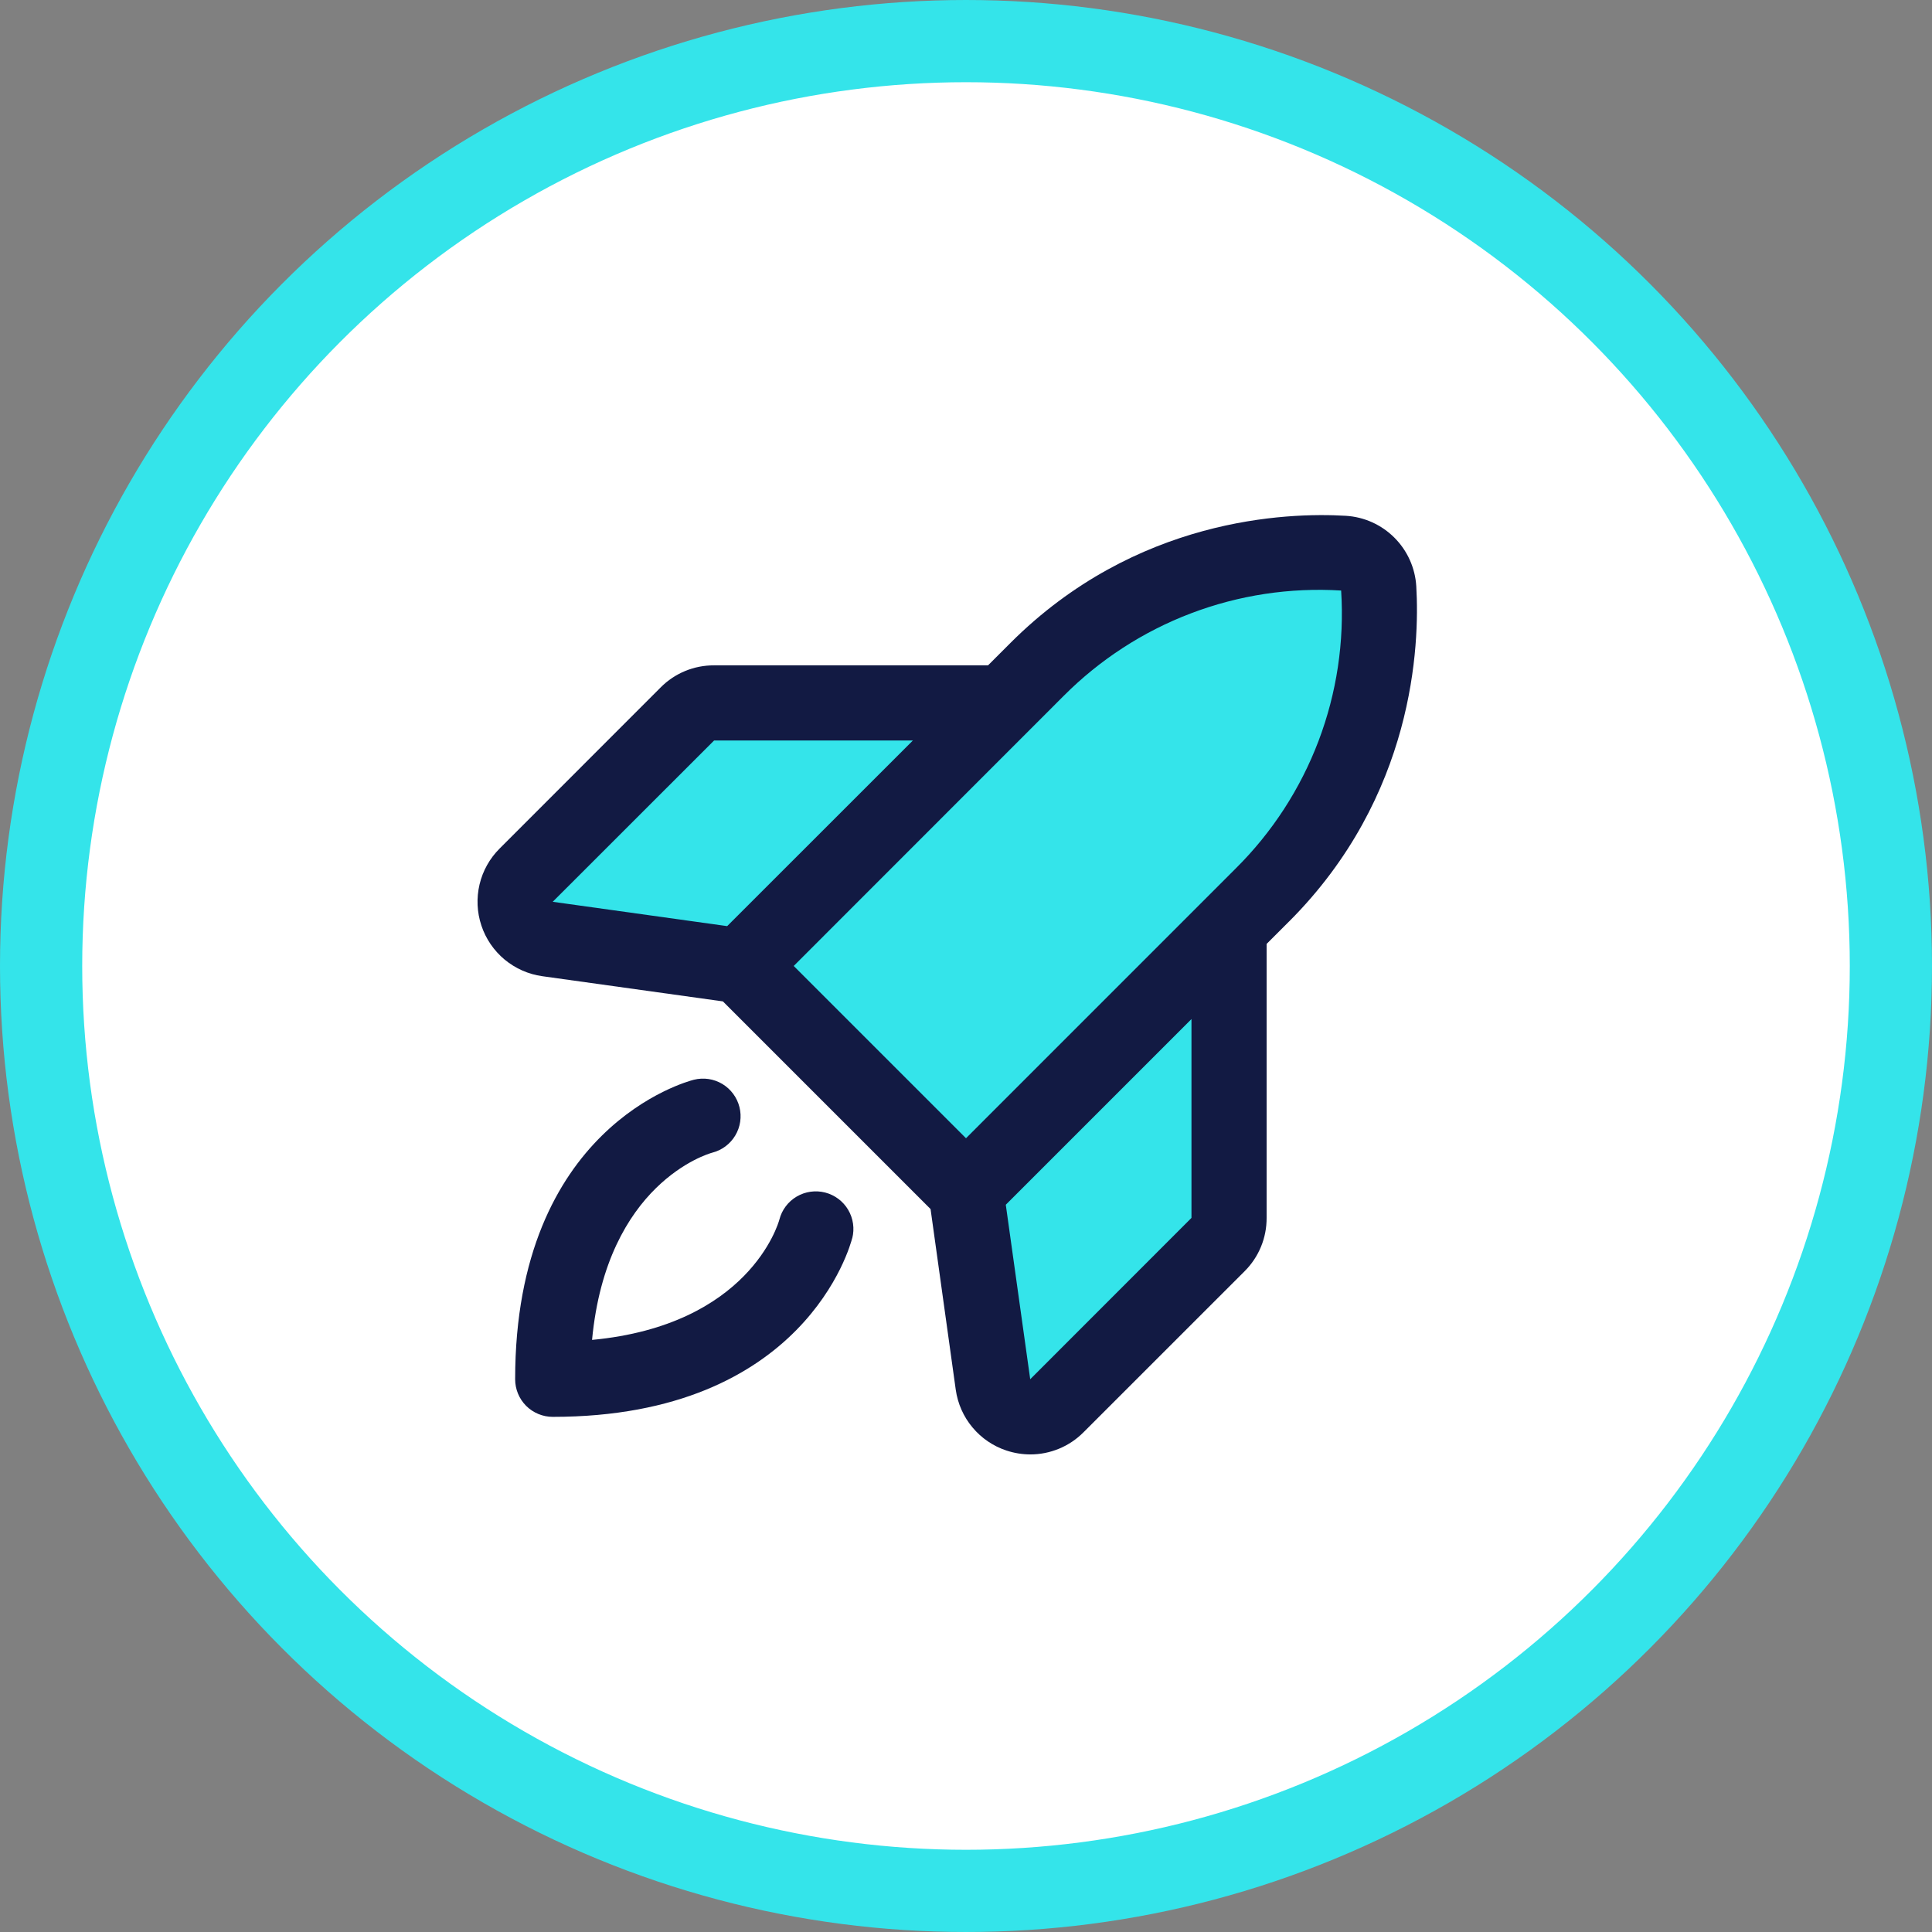 <svg width="47" height="47" viewBox="0 0 47 47" fill="none" xmlns="http://www.w3.org/2000/svg">
<rect x="0" y="0" width="47" height="47" fill="#808080" stroke="none"/>
<ellipse cx="23.5" cy="23.5" rx="22.5" ry="22.5" fill="white" stroke="#34E4EA" stroke-width="2"/>
<path d="M26.311 15.625L18.436 22.938L22.936 28.563L31.374 20.688L33.062 17.875V14.5V13.375L29.124 14.5L26.311 15.625Z" fill="#34E4EA"/>
<path d="M24.062 34.182L23.5 29.119L29.688 22.932V30.244L25.188 34.182H24.062Z" fill="#34E4EA"/>
<path d="M12.249 22.373L17.875 23.498L24.625 16.748H17.312L16.187 17.873L12.249 22.373Z" fill="#34E4EA"/>
<path d="M20.732 30.119C20.687 30.296 19.573 34.468 13.446 34.468C13.203 34.468 12.971 34.371 12.799 34.2C12.628 34.028 12.532 33.796 12.532 33.553C12.532 27.426 16.703 26.312 16.88 26.267C17.116 26.208 17.365 26.245 17.573 26.37C17.78 26.495 17.93 26.697 17.989 26.933C18.048 27.168 18.011 27.417 17.886 27.625C17.761 27.833 17.559 27.983 17.324 28.042C17.221 28.07 14.762 28.789 14.403 32.596C18.21 32.237 18.93 29.783 18.96 29.669C19.02 29.434 19.172 29.232 19.381 29.109C19.59 28.986 19.839 28.951 20.074 29.011C20.309 29.072 20.511 29.223 20.634 29.432C20.757 29.641 20.793 29.891 20.732 30.126V30.119ZM31.358 22.418L30.813 22.963V29.628C30.814 29.869 30.768 30.107 30.676 30.33C30.584 30.553 30.449 30.755 30.278 30.925L26.357 34.845C26.188 35.015 25.987 35.15 25.765 35.242C25.543 35.334 25.306 35.382 25.066 35.382C24.868 35.382 24.671 35.349 24.483 35.287C24.16 35.18 23.874 34.985 23.657 34.724C23.439 34.464 23.299 34.147 23.251 33.81L22.638 29.413L17.586 24.361L13.191 23.748C12.854 23.701 12.537 23.56 12.275 23.343C12.014 23.125 11.818 22.839 11.711 22.516C11.603 22.193 11.588 21.847 11.666 21.516C11.744 21.185 11.914 20.882 12.155 20.642L16.074 16.721C16.244 16.55 16.446 16.415 16.669 16.323C16.892 16.231 17.131 16.185 17.372 16.186H24.036L24.581 15.641C27.63 12.594 31.303 12.462 32.74 12.548C33.186 12.575 33.606 12.764 33.922 13.08C34.238 13.396 34.427 13.816 34.454 14.262C34.538 15.696 34.406 19.369 31.359 22.418H31.358ZM13.446 21.938L17.69 22.53L22.208 18.014H17.372L13.446 21.938ZM19.309 23.499L23.5 27.69L30.064 21.125C30.949 20.247 31.635 19.189 32.077 18.023C32.519 16.857 32.706 15.61 32.626 14.366C31.383 14.289 30.137 14.478 28.972 14.921C27.808 15.363 26.751 16.05 25.872 16.933L19.309 23.499ZM28.985 24.791L24.468 29.308L25.062 33.553L28.985 29.628V24.791Z" fill="#121A43"/>
</svg>
